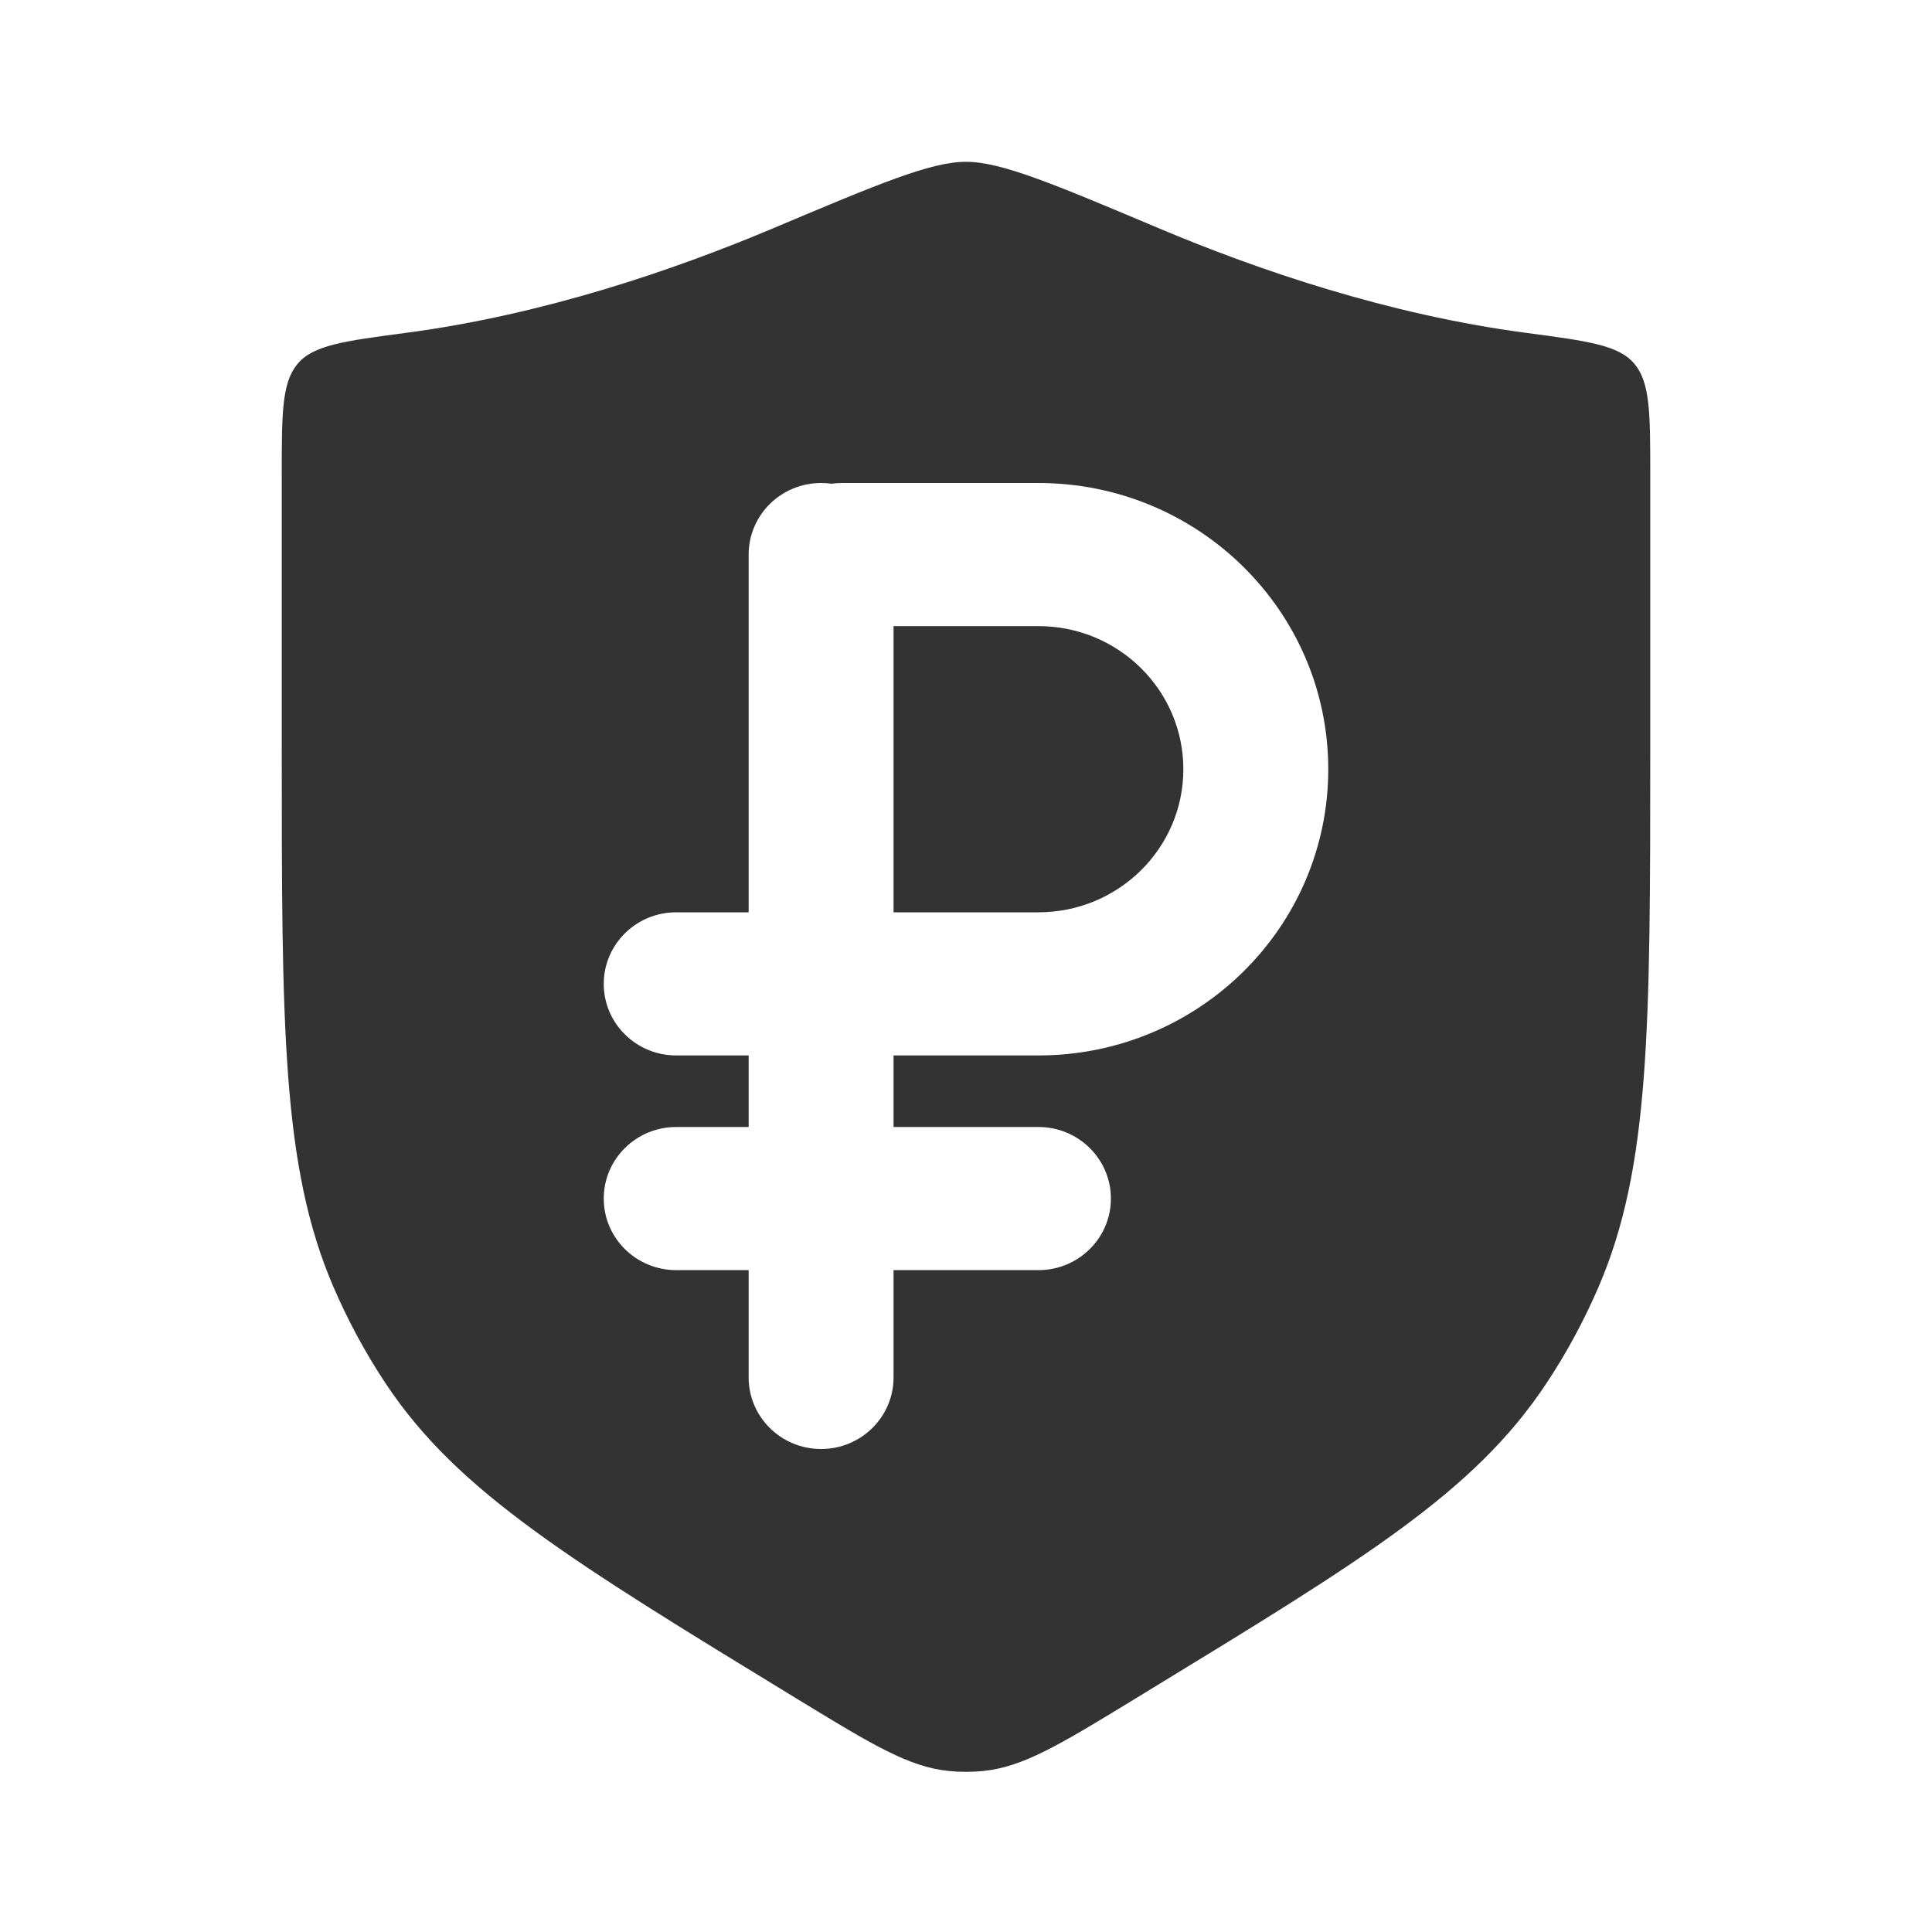 <svg width="24" height="24" viewBox="0 0 24 24" fill="none" xmlns="http://www.w3.org/2000/svg">
<path fill-rule="evenodd" clip-rule="evenodd" d="M3.5 5.9C3.5 5.139 3.5 4.758 3.694 4.523C3.888 4.287 4.272 4.237 5.041 4.135L5.042 4.135C6.746 3.91 8.364 3.359 9.611 2.833L9.611 2.833C10.911 2.285 11.561 2.01 12 2.01C12.439 2.01 13.089 2.285 14.389 2.833C15.636 3.359 17.254 3.91 18.959 4.135L18.959 4.135C19.728 4.237 20.112 4.287 20.306 4.523C20.5 4.758 20.5 5.139 20.5 5.9V5.9V9.278V9.278C20.5 12.757 20.5 14.497 19.857 15.989C19.674 16.412 19.456 16.816 19.203 17.195C18.312 18.534 16.962 19.357 14.262 21.004L14.261 21.005L14.087 21.111L14.087 21.111C13.169 21.671 12.71 21.951 12.212 22C12.071 22.014 11.929 22.014 11.788 22C11.29 21.951 10.831 21.671 9.913 21.111L9.913 21.111L9.904 21.105L9.903 21.105C7.093 19.39 5.687 18.533 4.797 17.195C4.544 16.816 4.326 16.412 4.143 15.989C3.5 14.497 3.5 12.757 3.5 9.278V5.9ZM9.3 6.889C9.3 6.398 9.703 6 10.2 6C10.244 6 10.287 6.003 10.329 6.009C10.371 6.003 10.414 6 10.457 6H12.9C14.888 6 16.5 7.592 16.5 9.556C16.5 11.519 14.888 13.111 12.9 13.111H11.1V14H12.9C13.397 14 13.8 14.398 13.8 14.889C13.8 15.38 13.397 15.778 12.9 15.778H11.1V17.111C11.1 17.602 10.697 18 10.2 18C9.703 18 9.3 17.602 9.3 17.111V15.778H8.4C7.903 15.778 7.5 15.38 7.5 14.889C7.5 14.398 7.903 14 8.4 14H9.3V13.111H8.4C7.903 13.111 7.5 12.713 7.5 12.222C7.5 11.731 7.903 11.333 8.4 11.333H9.3V6.889ZM12.9 11.333C13.894 11.333 14.7 10.537 14.7 9.556C14.7 8.574 13.894 7.778 12.9 7.778H11.1V11.333H12.9Z" fill="#333333"/>
</svg>
